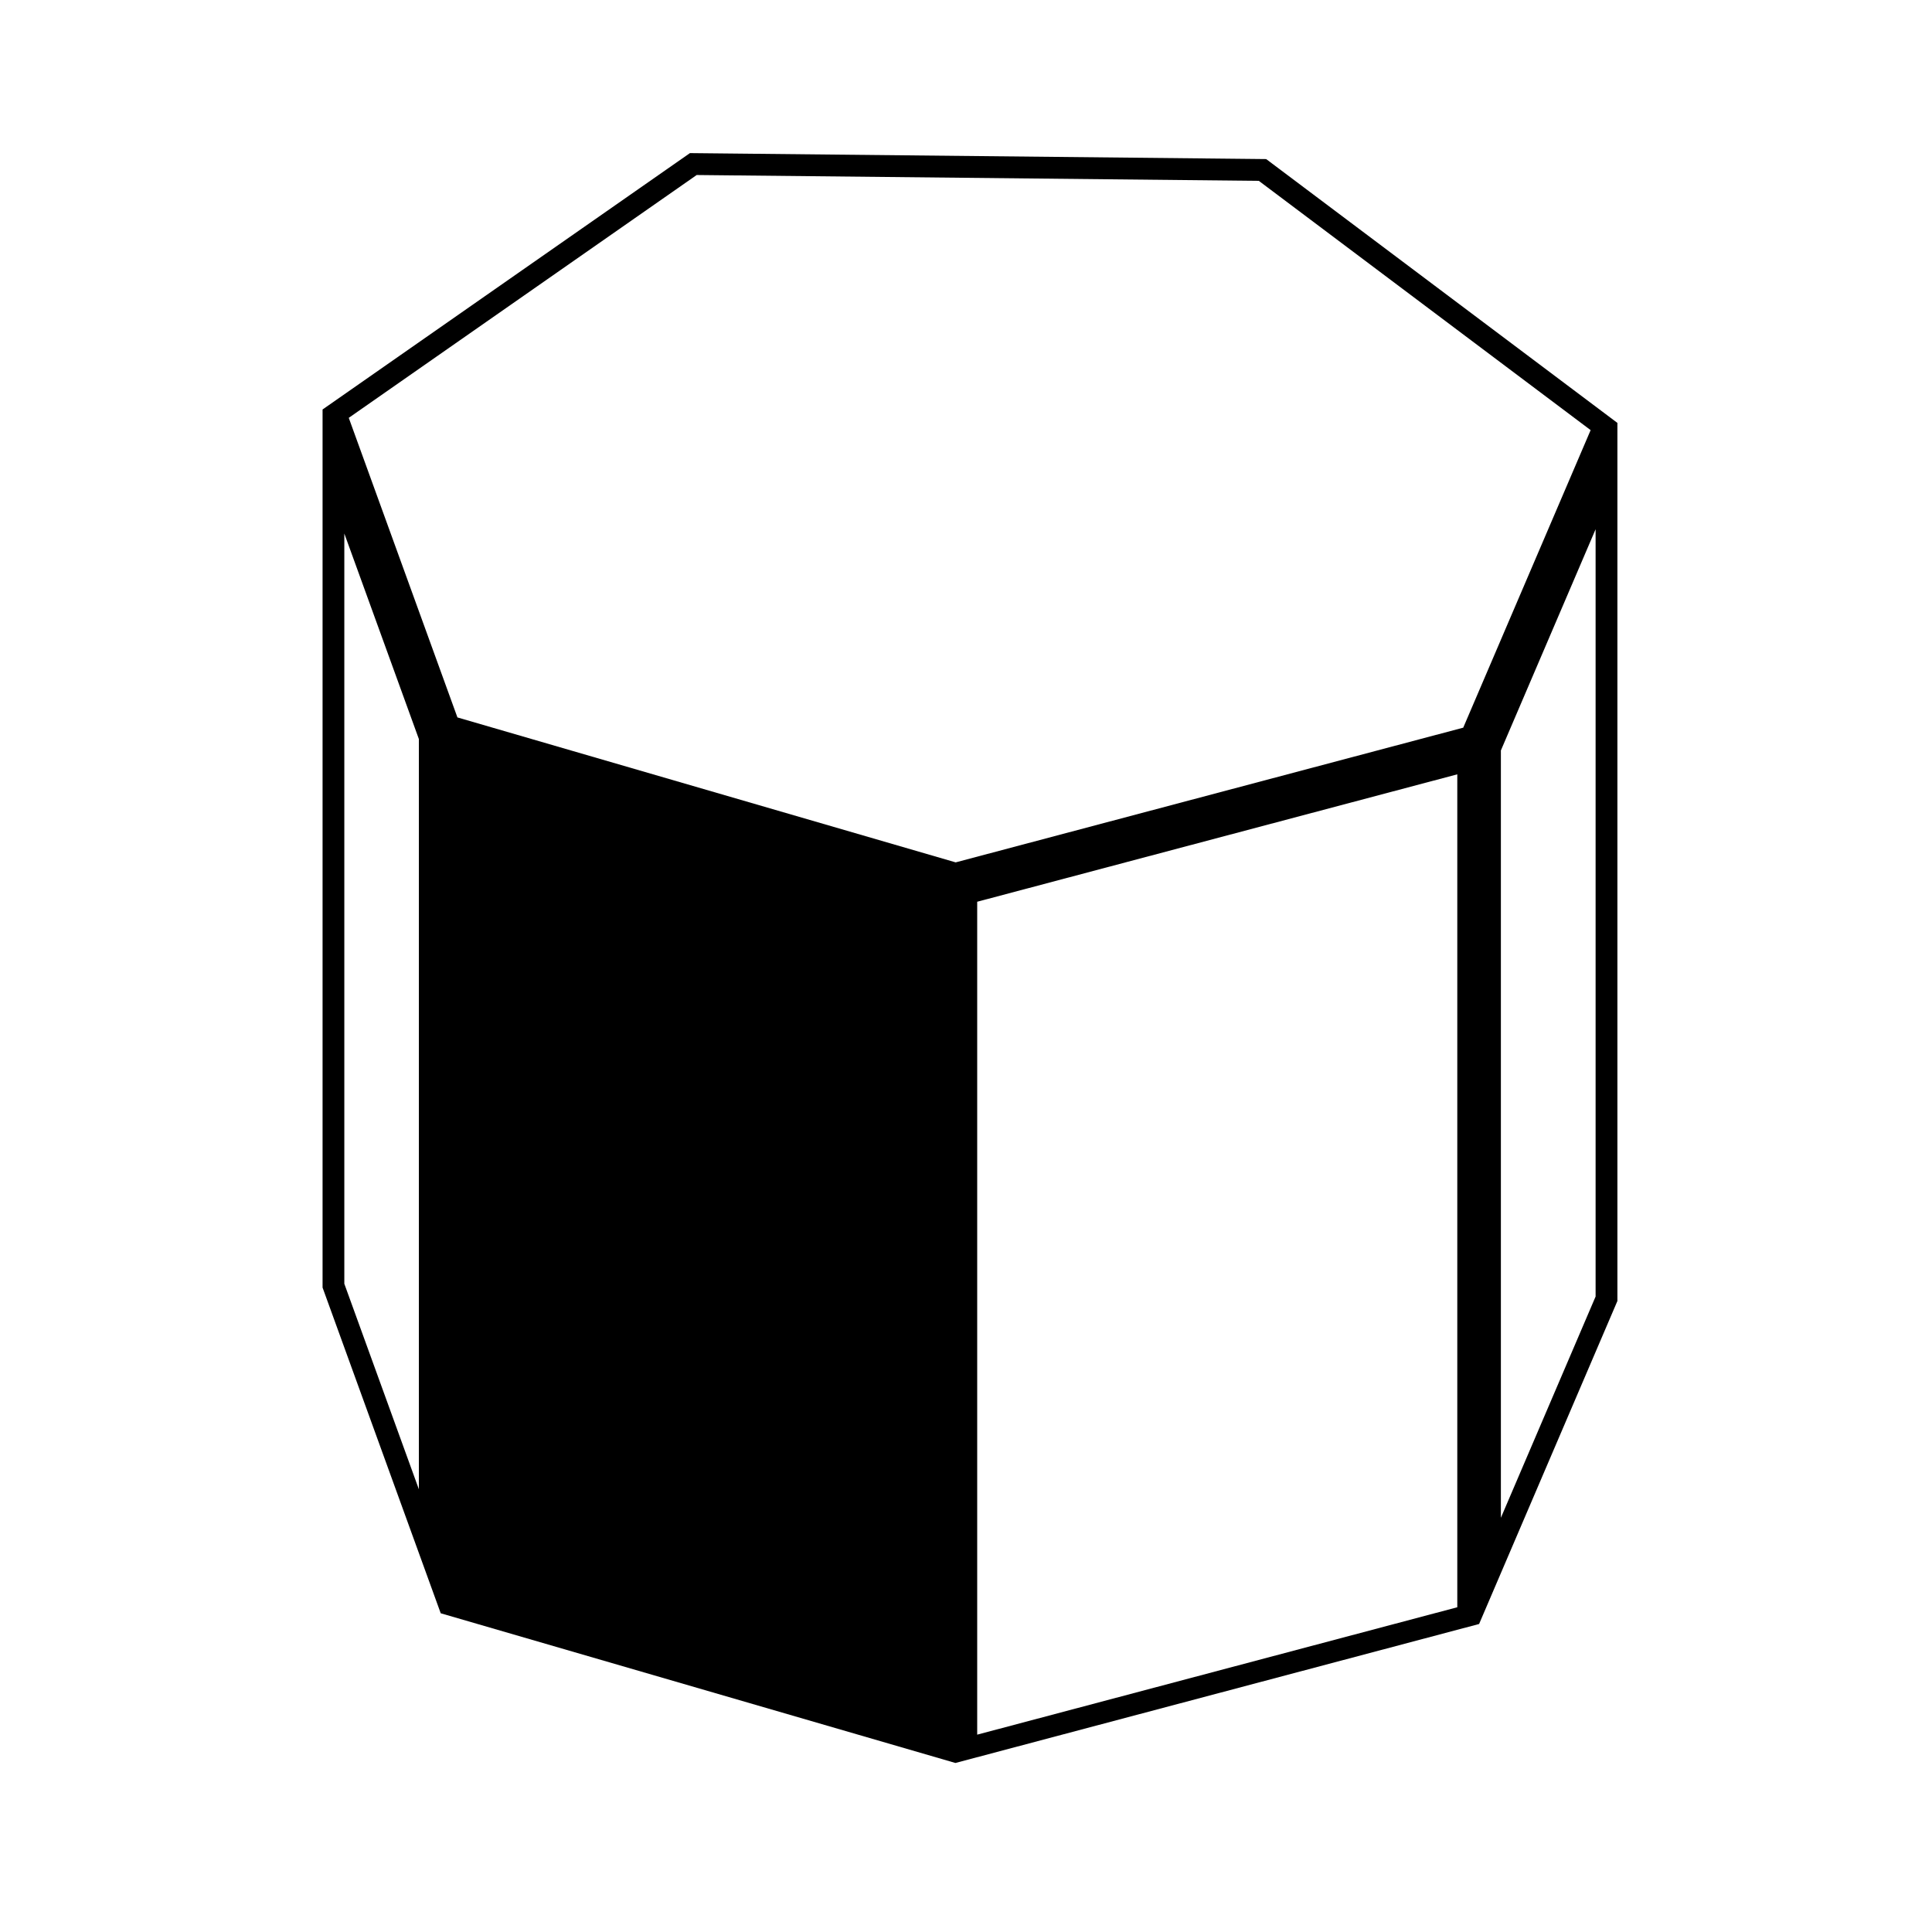 <?xml version="1.0" encoding="UTF-8"?>
<!-- Uploaded to: ICON Repo, www.svgrepo.com, Generator: ICON Repo Mixer Tools -->
<svg fill="#000000" width="800px" height="800px" version="1.1" viewBox="144 144 512 512" xmlns="http://www.w3.org/2000/svg">
 <path d="m229.48 252.52 97.359-67.945 152.71 1.582 93.078 69.918v232.7l-36.652 85.598-138.78 36.832-136.4-39.672-31.312-86.316v-232.69m99.145-62.148-92.203 64.352 28.797 79.391 132.04 38.414 134.51-35.699 33.762-78.852-87.934-66.059zm213.12 152.5v203.35l25.102-58.637v-203.34zm-11.551 6.324-127.23 33.766v220.73l127.23-33.762zm-275.19-9.344-19.758-54.473v198.82l19.758 54.473z"/>
</svg>